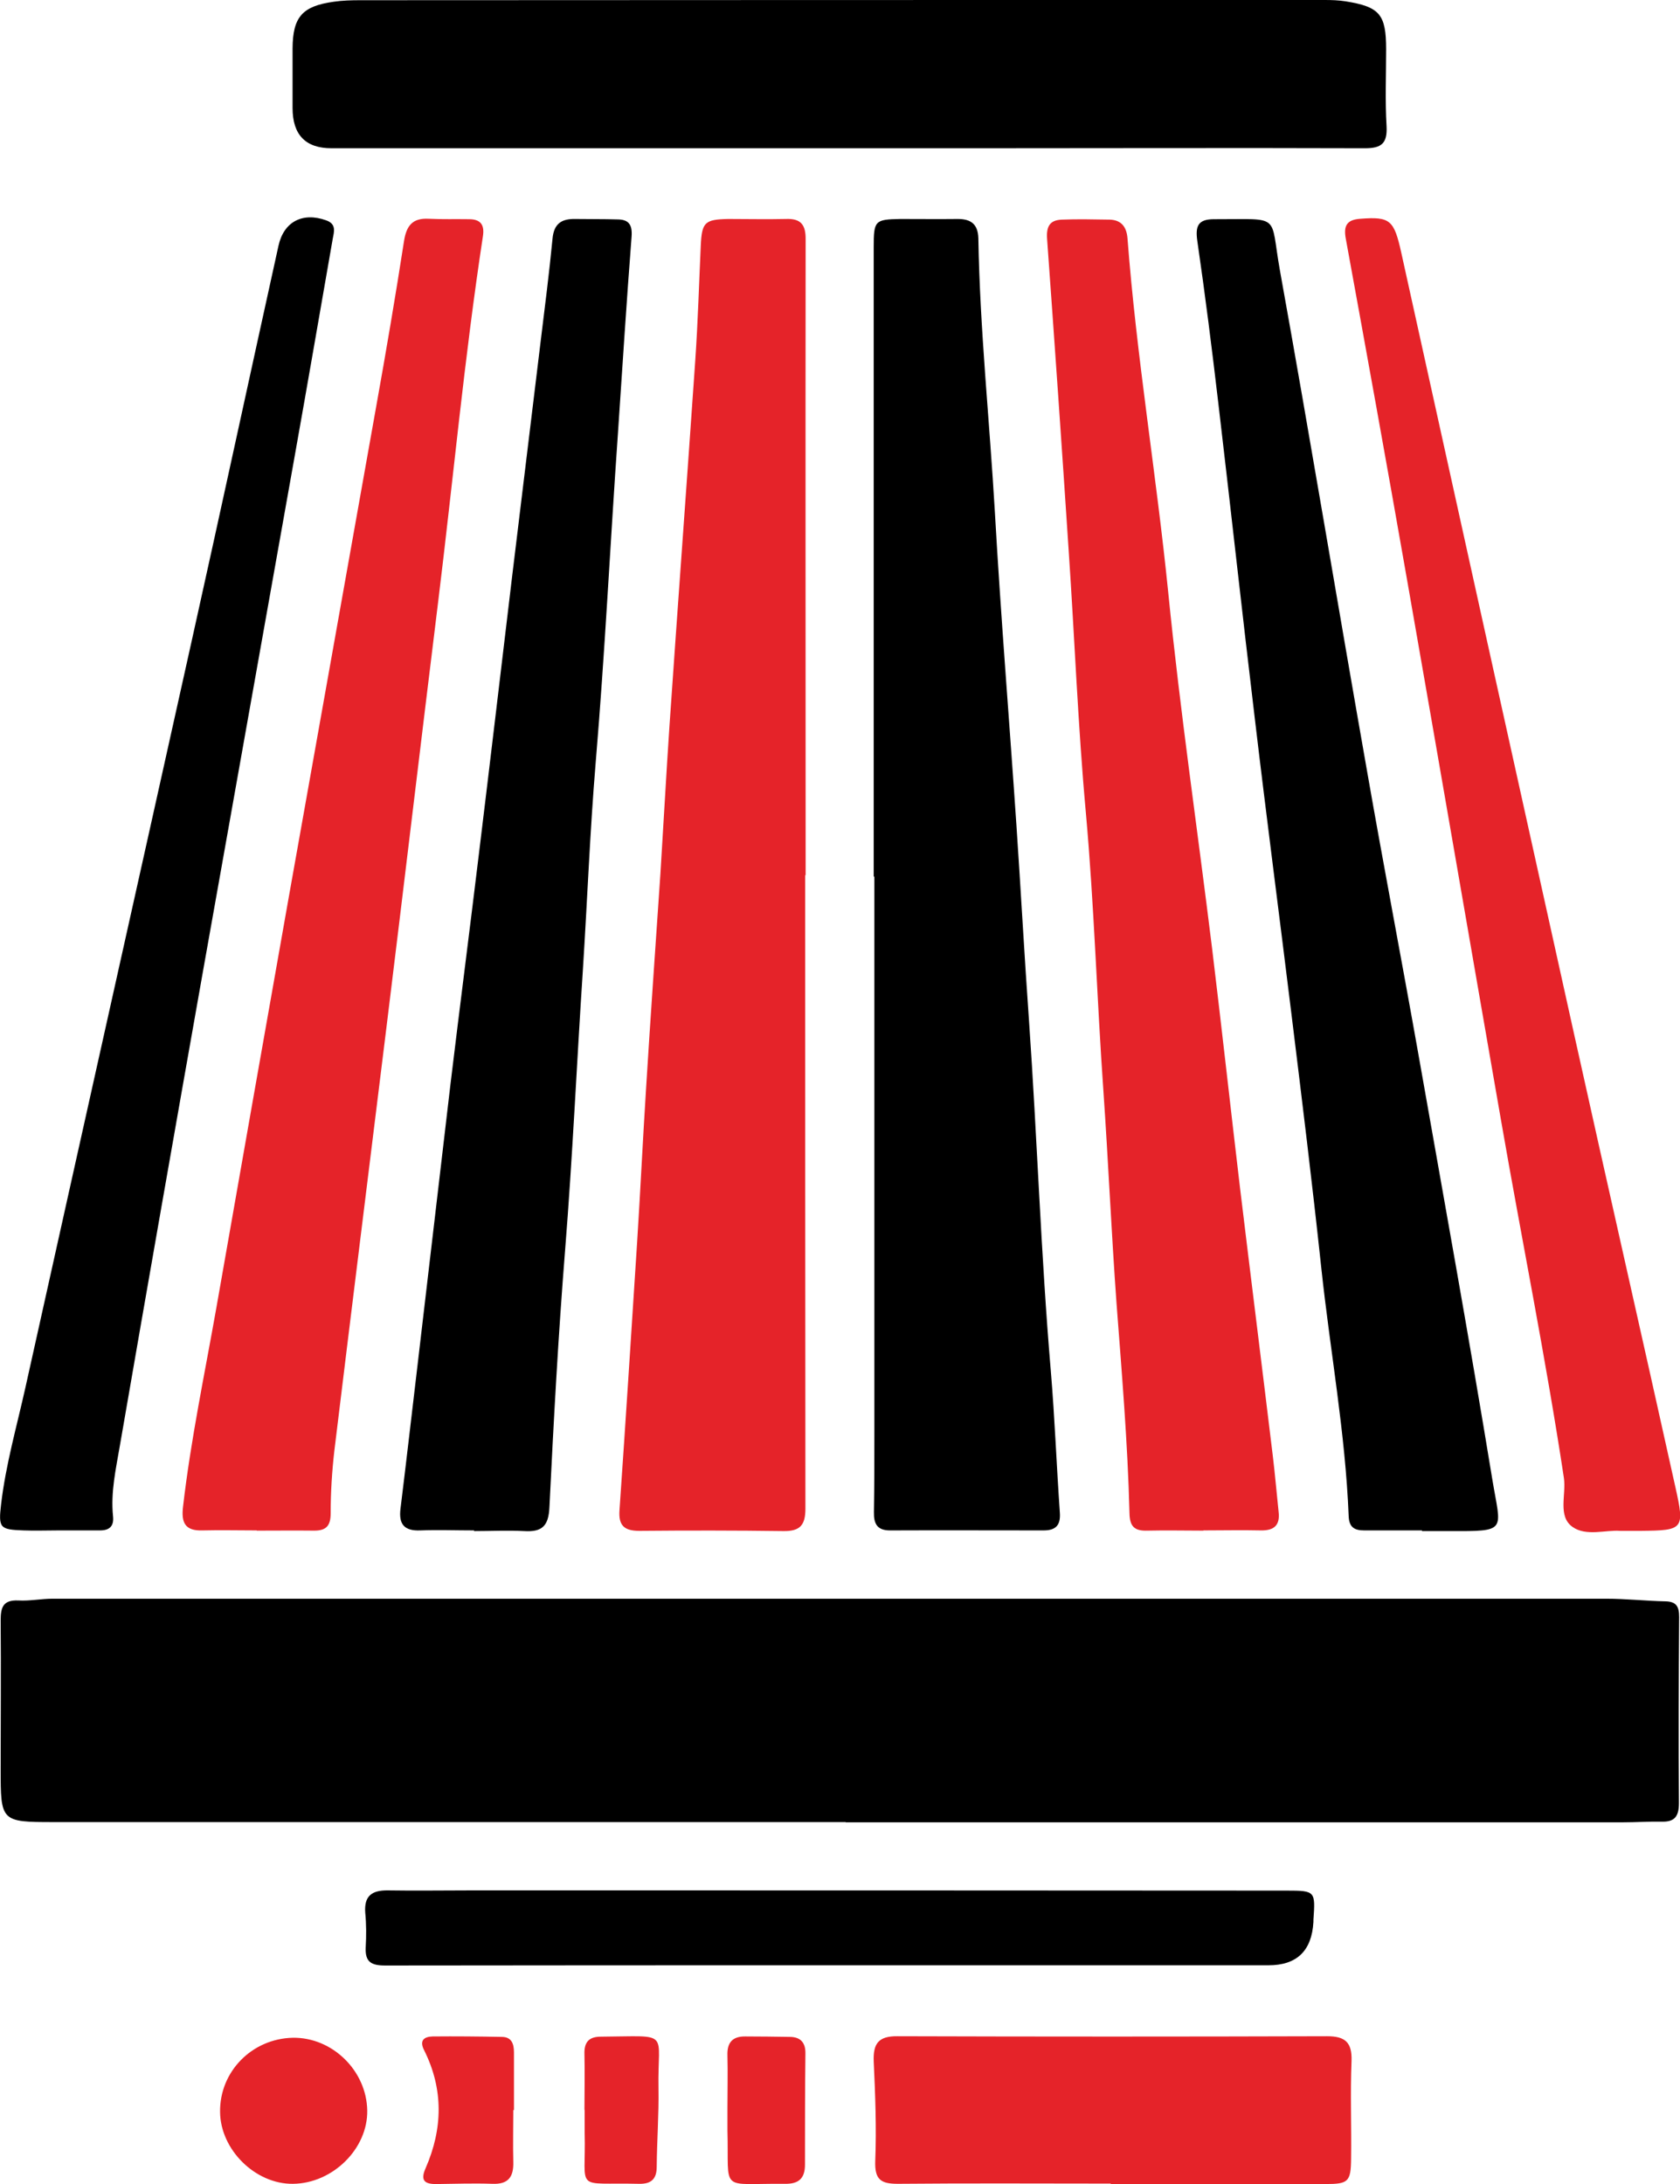<svg xmlns="http://www.w3.org/2000/svg" id="Layer_1" data-name="Layer 1" viewBox="0 0 76.26 99.14"><defs><style>      .cls-1 {        fill: #e52329;      }    </style></defs><path d="m38.36,82.71c-11.97,0-23.94,0-35.91,0-2.42,0-2.42-.02-2.42-2.44,0-2.24.02-4.47,0-6.71,0-.59.1-.94.8-.91.52.03,1.04-.08,1.56-.08,23.5,0,47.01,0,70.51,0,.9,0,1.8.1,2.7.12.5.01.62.24.62.71-.02,2.82-.03,5.64-.01,8.45,0,.6-.19.86-.79.84-.58-.01-1.16.03-1.74.03-11.77,0-23.53,0-35.3,0v-.02Z"></path><path class="cls-1" d="m36.55,39.72c0,9.59,0,19.17.01,28.76,0,.76-.25,1.03-1,1.02-2.18-.03-4.36-.03-6.54-.01-.67,0-.95-.23-.9-.93.28-4.05.54-8.11.8-12.16.15-2.35.26-4.69.41-7.04.2-3.24.43-6.48.65-9.73.14-2.23.26-4.46.41-6.69.38-5.53.79-11.06,1.17-16.58.12-1.74.17-3.48.25-5.22.05-1.05.18-1.18,1.25-1.2.87,0,1.74.02,2.61,0,.69-.03.91.27.9.94-.01,9.62,0,19.23,0,28.85,0,0,0,0-.01,0Z"></path><path d="m39.66,39.8c0-9.53,0-19.06,0-28.59,0-1.19.05-1.25,1.2-1.27.87,0,1.74.01,2.62,0,.61,0,.91.25.93.87.07,4.15.51,8.29.75,12.43.27,4.75.66,9.5.98,14.24.2,2.95.36,5.91.57,8.86.37,5.3.54,10.61.99,15.9.18,2.14.26,4.29.41,6.43.04.58-.2.8-.74.8-2.32,0-4.65-.01-6.97,0-.59,0-.74-.31-.73-.83.02-1.22.02-2.44.02-3.66,0-8.4,0-16.8,0-25.19,0,0-.01,0-.02,0Z"></path><path d="m37.98,6.73c-7.64,0-15.29,0-22.93,0q-1.77,0-1.77-1.83c0-.9,0-1.8,0-2.7.01-1.43.44-1.92,1.86-2.12.4-.06.81-.07,1.22-.07C30.95,0,45.54,0,60.13,0c.32,0,.64.01.95.06,1.55.25,1.84.59,1.84,2.18,0,1.16-.05,2.33.02,3.49.04.78-.23,1-.98,1-5.99-.02-11.97,0-17.96,0-2.01,0-4.01,0-6.02,0h0Z"></path><path d="m21.52,69.47c-.81,0-1.63-.03-2.44,0-.73.03-.99-.28-.9-.99.27-2.19.52-4.38.78-6.57.5-4.24.99-8.47,1.49-12.71.42-3.49.87-6.97,1.29-10.45.51-4.18,1-8.35,1.5-12.53.43-3.57.87-7.14,1.3-10.71.19-1.56.39-3.11.54-4.67.06-.67.39-.91,1.02-.9.64.01,1.28,0,1.92.02.5,0,.69.22.65.77-.23,2.98-.42,5.96-.62,8.94-.35,4.98-.59,9.96-1.01,14.94-.26,3.12-.38,6.26-.58,9.39-.28,4.26-.47,8.52-.81,12.77-.31,3.88-.52,7.76-.71,11.65-.04.86-.34,1.13-1.15,1.08-.75-.04-1.51,0-2.27,0,0,0,0-.01,0-.02Z"></path><path class="cls-1" d="m54.62,69.48c-.84,0-1.69-.02-2.53,0-.58.02-.81-.17-.82-.8-.08-3.19-.35-6.37-.59-9.55-.23-3.18-.37-6.37-.59-9.56-.3-4.23-.42-8.46-.8-12.68-.36-3.96-.51-7.93-.78-11.9-.31-4.72-.64-9.44-.98-14.15-.04-.57.13-.85.67-.87.72-.03,1.45-.01,2.18,0,.53.02.76.34.8.85.41,5.38,1.31,10.71,1.85,16.08.54,5.4,1.33,10.77,1.99,16.15.44,3.63.84,7.26,1.27,10.89.49,4.06,1,8.12,1.49,12.18.1.83.17,1.67.26,2.51.07.6-.2.85-.8.84-.87-.02-1.74,0-2.61,0h0Z"></path><path class="cls-1" d="m11.64,69.47c-.81,0-1.63-.02-2.44,0-.81.03-.98-.36-.89-1.09.35-3.03.98-6.01,1.51-9.01,1.1-6.26,2.2-12.51,3.31-18.77,1.31-7.37,2.63-14.74,3.94-22.11.45-2.51.88-5.03,1.27-7.55.11-.7.39-1.05,1.12-1.01.61.03,1.22.01,1.83.02.54,0,.71.27.63.78-.84,5.51-1.35,11.05-2.03,16.58-.79,6.42-1.55,12.84-2.34,19.26-.79,6.42-1.59,12.84-2.37,19.26-.11.95-.17,1.91-.17,2.86,0,.58-.21.79-.75.79-.87-.01-1.74,0-2.61,0,0,0,0-.01,0-.02Z"></path><path d="m64.54,69.47c-.87,0-1.74,0-2.61,0-.45,0-.69-.14-.71-.65-.15-3.78-.84-7.49-1.24-11.24-.41-3.84-.88-7.67-1.35-11.49-.55-4.49-1.14-8.98-1.67-13.47-.57-4.75-1.09-9.51-1.65-14.26-.29-2.48-.6-4.95-.96-7.42-.1-.69.04-.99.76-.99,3.1.01,2.52-.29,2.99,2.33,1.37,7.6,2.63,15.21,3.97,22.81.75,4.29,1.57,8.56,2.33,12.85,1.13,6.4,2.29,12.8,3.34,19.21.39,2.37.73,2.36-1.97,2.35-.41,0-.81,0-1.22,0v-.02Z"></path><path d="m2.63,69.47c-.52,0-1.05.02-1.57,0-1.06-.04-1.14-.1-1.01-1.19.21-1.79.71-3.53,1.1-5.28,2.51-11.3,5.04-22.6,7.55-33.9,1.33-5.98,2.62-11.96,3.94-17.94.24-1.1,1.1-1.54,2.16-1.16.49.17.36.53.3.86-.57,3.26-1.13,6.52-1.71,9.77-1.39,7.83-2.79,15.65-4.18,23.48-1.27,7.17-2.53,14.34-3.77,21.52-.18,1.05-.42,2.11-.31,3.19.05.45-.15.65-.59.65-.64,0-1.28,0-1.92,0Z"></path><path class="cls-1" d="m73.54,69.49c-.64-.05-1.55.26-2.16-.18-.68-.48-.28-1.46-.39-2.22-.82-5.42-1.91-10.8-2.85-16.21-1.43-8.2-2.84-16.41-4.28-24.62-.9-5.14-1.83-10.28-2.77-15.42-.11-.59.04-.87.67-.91,1.34-.1,1.52.05,1.85,1.55,2.61,11.82,5.22,23.64,7.84,35.45,1.52,6.86,3.08,13.71,4.6,20.57.43,1.93.37,1.97-1.58,1.99-.26,0-.52,0-.92,0Z"></path><path class="cls-1" d="m50.42,99.12c-3.22,0-6.44-.02-9.66.01-.78,0-1.06-.19-1.03-1.04.06-1.5,0-3.01-.07-4.52-.03-.8.21-1.15,1.08-1.14,6.5.02,13,.02,19.5,0,.81,0,1.14.27,1.11,1.12-.06,1.48,0,2.96-.02,4.44-.01,1.05-.13,1.15-1.16,1.15-3.25,0-6.5,0-9.75,0,0,0,0,0,0-.01Z"></path><path d="m38.05,89.21c-6.86,0-13.71,0-20.57.01-.64,0-.91-.17-.88-.82.03-.52.03-1.05-.02-1.57-.06-.77.3-1.03,1.03-1.02,1.25.02,2.5,0,3.75,0,12.35,0,24.7,0,37.05.01,1.3,0,1.3.03,1.21,1.33,0,.03,0,.06,0,.09q-.11,1.97-2.04,1.97c-6.51,0-13.02,0-19.53,0h0Z"></path><path class="cls-1" d="m13.29,92.5c1.79-.03,3.35,1.49,3.38,3.3.03,1.73-1.56,3.31-3.37,3.33-1.71.02-3.3-1.55-3.31-3.27-.02-1.83,1.45-3.32,3.3-3.36Z"></path><path class="cls-1" d="m23.3,95.78c0,.78-.02,1.56,0,2.35.02.68-.22,1.03-.95,1-.84-.03-1.68,0-2.52.01-.56.01-.76-.16-.51-.72.78-1.79.82-3.58-.07-5.36-.22-.43-.01-.61.39-.62,1.04-.01,2.08,0,3.13.02.46,0,.56.32.56.71,0,.87,0,1.74,0,2.61h-.02Z"></path><path class="cls-1" d="m33.02,95.73c0-.81.02-1.62,0-2.43-.02-.58.23-.87.82-.86.67,0,1.33.01,2,.02.5,0,.73.26.72.76-.02,1.68-.02,3.36-.02,5.04,0,.63-.29.88-.91.87-3.02-.03-2.53.44-2.61-2.44,0-.32,0-.64,0-.96h0Z"></path><path class="cls-1" d="m26.53,95.78c0-.84.02-1.69,0-2.53-.02-.55.2-.8.75-.8,3.22-.02,2.56-.31,2.61,2.34.02,1.19-.07,2.38-.08,3.57,0,.56-.26.78-.8.77-3-.07-2.4.4-2.47-2.31,0-.35,0-.7,0-1.05Z"></path></svg>